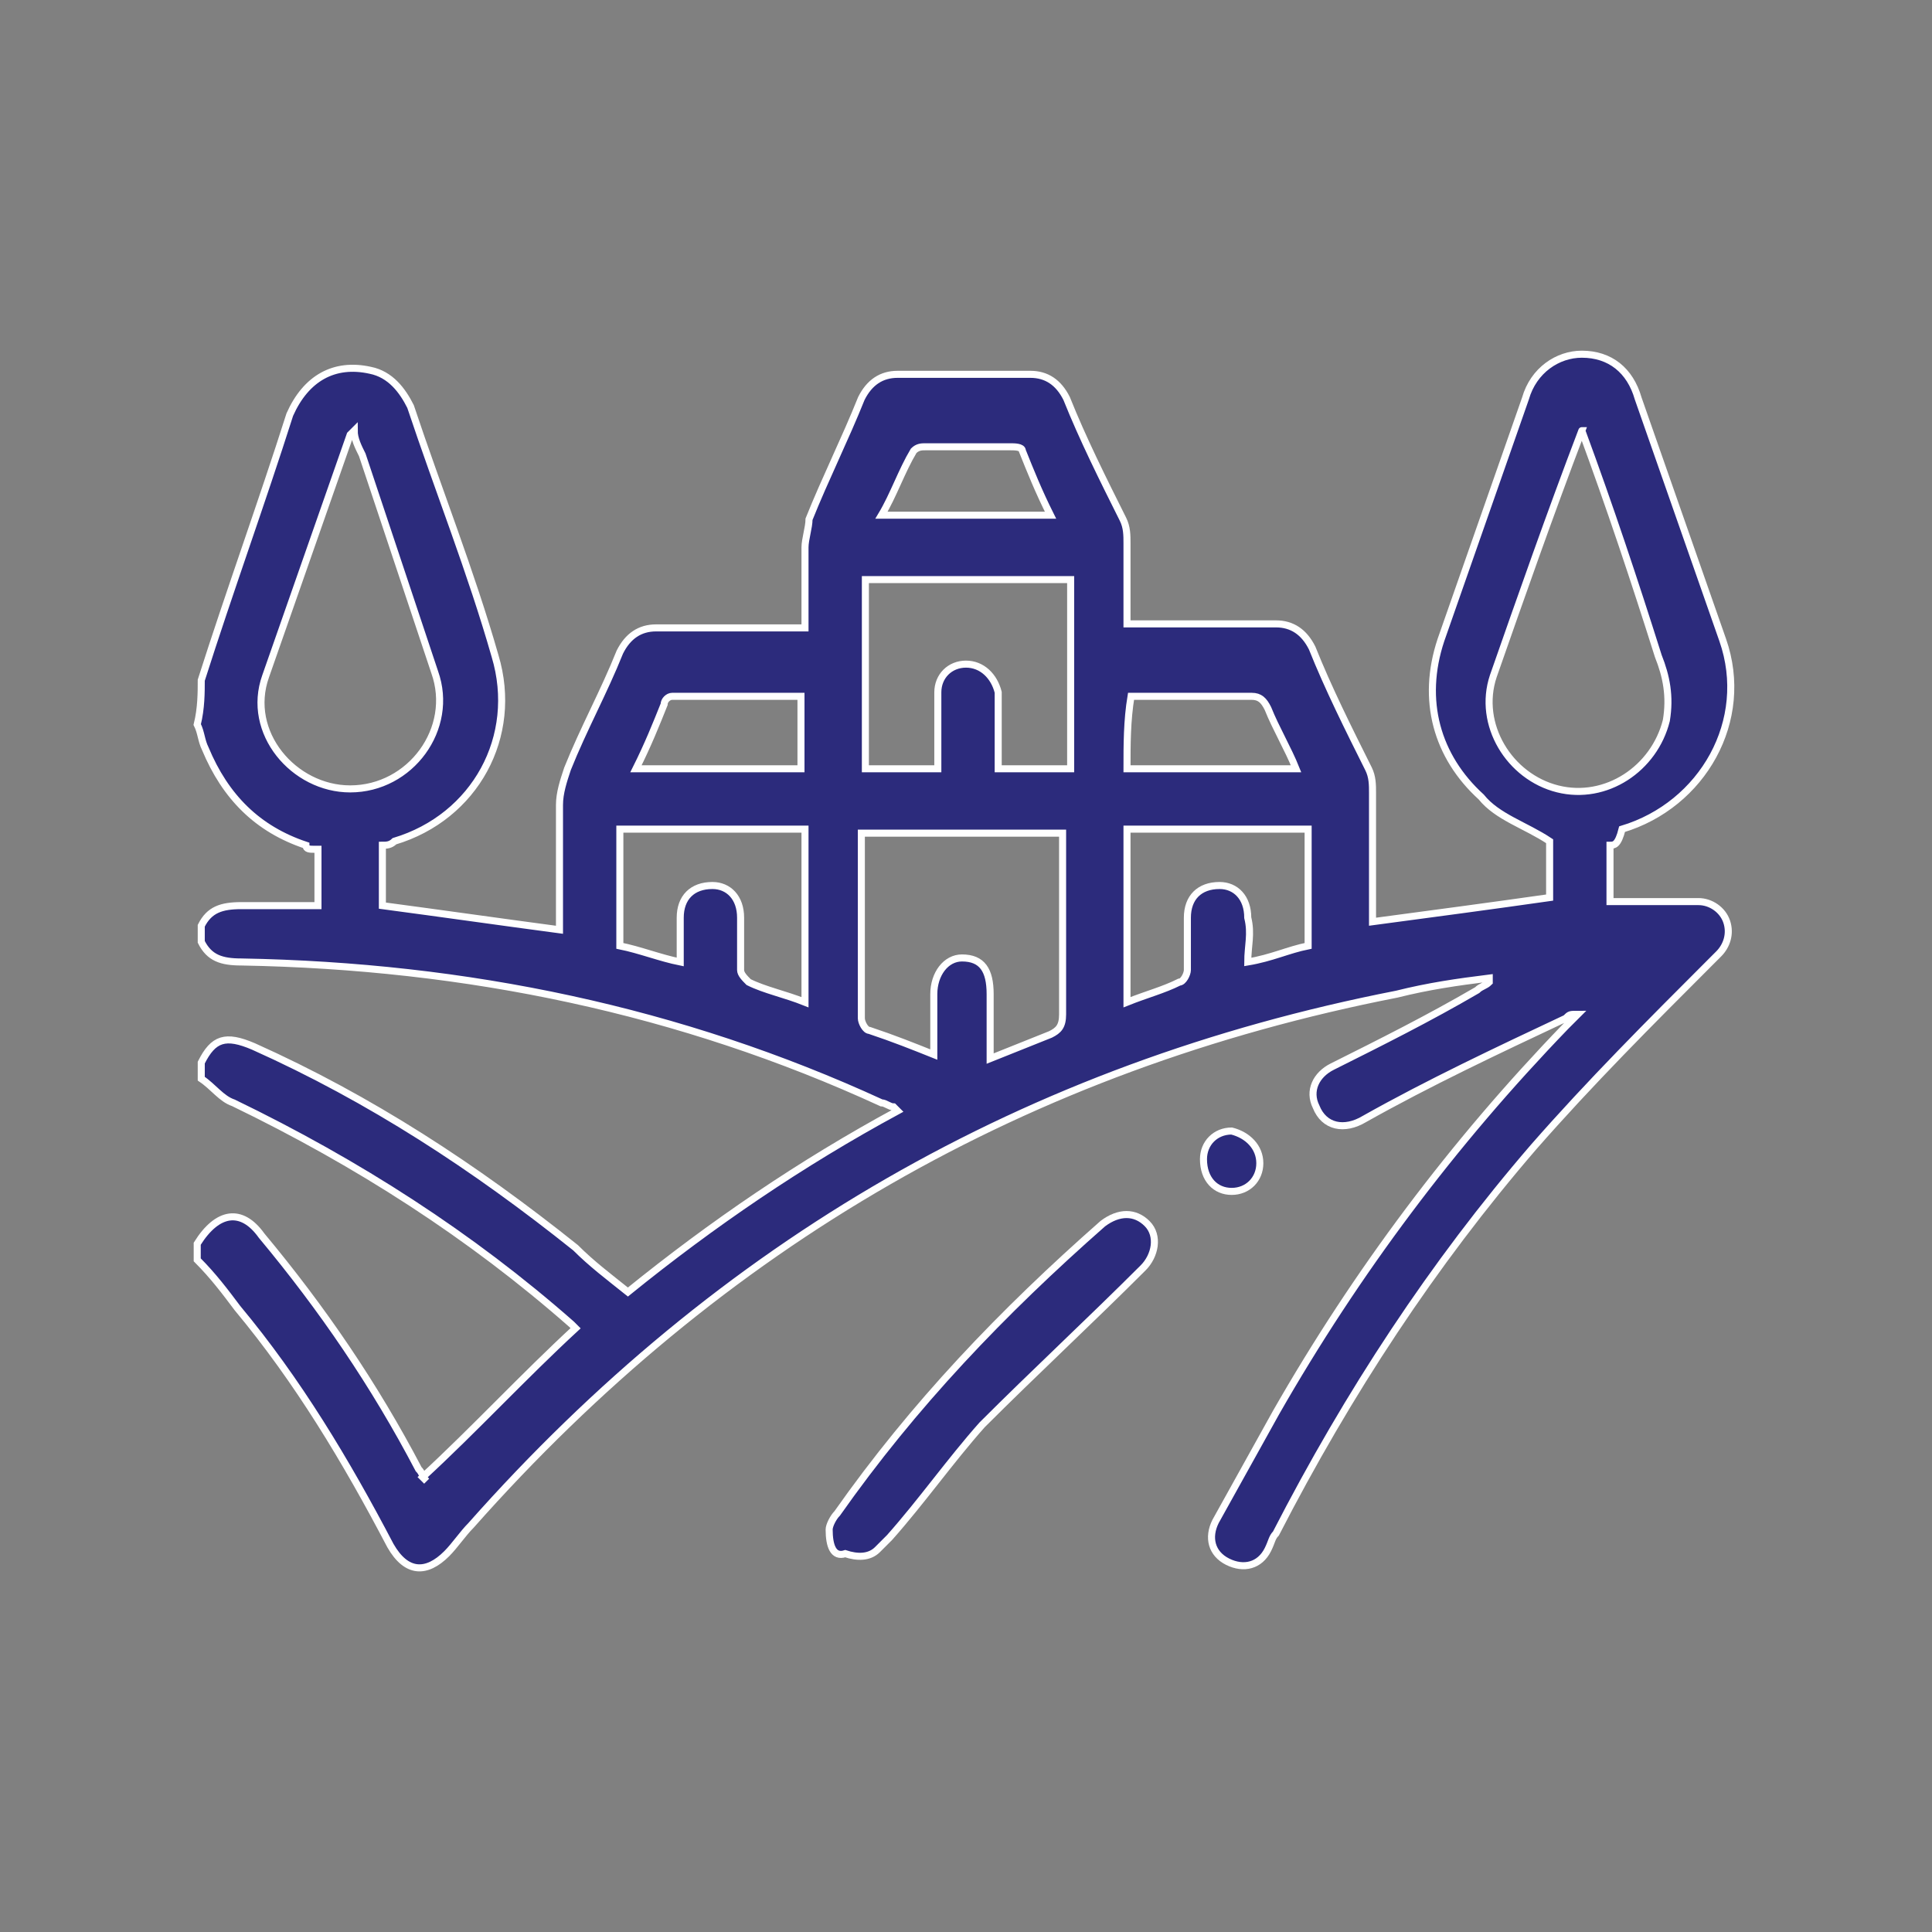 <?xml version="1.0" encoding="utf-8"?>
<!-- Generator: Adobe Illustrator 25.3.1, SVG Export Plug-In . SVG Version: 6.00 Build 0)  -->
<svg version="1.1" id="Layer_1" xmlns="http://www.w3.org/2000/svg" xmlns:xlink="http://www.w3.org/1999/xlink" x="0px" y="0px"
	 viewBox="0 0 48 48" style="enable-background:new 0 0 48 48;" xml:space="preserve">
<rect x="0" y="0" width="48" height="48" fill="#808080" stroke="none"/>
<style type="text/css">
	.st0{fill:#2C2B7C;}
	.st1{fill:#FFFFFF;stroke:#2C2B7C;stroke-width:0.2;stroke-miterlimit:10;}
	.st2{fill:#FFFFFF;}
	.st3{fill:#2C2B7C;stroke:#FFFFFF;stroke-width:0.175;stroke-miterlimit:10;}
	.st4{fill:#2C2B7C;stroke:#FFFFFF;stroke-width:0.158;stroke-miterlimit:10;}
	.st5{fill:#2C2B7C;stroke:#FFFFFF;stroke-width:0.2;stroke-miterlimit:10;}
</style>
<g>
	<path class="st3" d="M5,16.9c0.7-2.2,1.5-4.4,2.2-6.6C7.6,9.4,8.3,9,9.2,9.2c0.5,0.1,0.8,0.5,1,0.9c0.7,2.1,1.5,4.1,2.1,6.2
		c0.6,2-0.5,4-2.5,4.6C9.7,21,9.6,21,9.5,21c0,0.5,0,1,0,1.5c1.5,0.2,2.9,0.4,4.4,0.6c0-1,0-2,0-3.1c0-0.3,0.1-0.6,0.2-0.9
		c0.4-1,0.9-1.9,1.3-2.9c0.2-0.4,0.5-0.6,0.9-0.6c1.1,0,2.2,0,3.3,0c0.1,0,0.3,0,0.4,0c0-0.7,0-1.4,0-2c0-0.2,0.1-0.5,0.1-0.7
		c0.4-1,0.9-2,1.3-3c0.2-0.4,0.5-0.6,0.9-0.6c1.1,0,2.2,0,3.3,0c0.4,0,0.7,0.2,0.9,0.6c0.4,1,0.9,2,1.4,3c0.1,0.2,0.1,0.4,0.1,0.6
		c0,0.7,0,1.3,0,2c0.2,0,0.3,0,0.4,0c1.1,0,2.2,0,3.3,0c0.4,0,0.7,0.2,0.9,0.6c0.4,1,0.9,2,1.4,3c0.1,0.2,0.1,0.4,0.1,0.6
		c0,1.1,0,2.1,0,3.2c1.5-0.2,3-0.4,4.4-0.6c0-0.5,0-1,0-1.4c-0.6-0.4-1.3-0.6-1.7-1.1c-1.1-1-1.5-2.4-1-3.9c0.7-2,1.4-4,2.1-6
		c0.2-0.7,0.8-1.1,1.4-1.1c0.7,0,1.2,0.4,1.4,1.1c0.7,2,1.4,4,2.1,6c0.7,2-0.5,4.1-2.5,4.7C40.2,21,40.1,21,40,21c0,0.5,0,0.9,0,1.4
		c0.7,0,1.5,0,2.2,0c0.3,0,0.6,0.2,0.7,0.5c0.1,0.3,0,0.6-0.2,0.8c-0.1,0.1-0.2,0.2-0.2,0.2c-1.5,1.5-3,3-4.4,4.6
		c-2.5,2.9-4.6,6.1-6.4,9.6c-0.1,0.1-0.1,0.2-0.2,0.4c-0.2,0.4-0.6,0.5-1,0.3c-0.4-0.2-0.5-0.6-0.3-1c0.5-0.9,1-1.8,1.5-2.7
		c2-3.5,4.4-6.7,7.2-9.6c0.1-0.1,0.2-0.2,0.3-0.3c-0.2,0-0.2,0-0.3,0.1c-1.7,0.8-3.4,1.6-5,2.5c-0.5,0.3-1,0.2-1.2-0.3
		c-0.2-0.4,0-0.8,0.4-1c1.2-0.6,2.4-1.2,3.6-1.9c0.1-0.1,0.2-0.1,0.3-0.2c0,0,0-0.1,0-0.1c-0.8,0.1-1.5,0.2-2.3,0.4
		c-9.2,1.8-16.8,6.2-23,13.2c-0.2,0.2-0.4,0.5-0.6,0.7c-0.5,0.5-1,0.5-1.4-0.2c-1.1-2.1-2.3-4.1-3.8-5.9c-0.3-0.4-0.6-0.8-1-1.2
		c0-0.1,0-0.3,0-0.4C5.4,30.1,6,30,6.5,30.7c1.5,1.8,2.8,3.7,3.9,5.8c0.1,0.1,0.1,0.2,0.2,0.3c0,0-0.1-0.1-0.1-0.1
		c1.3-1.2,2.5-2.5,3.8-3.7c0,0,0,0-0.1-0.1c-2.5-2.2-5.3-4-8.4-5.5c-0.3-0.1-0.5-0.4-0.8-0.6c0-0.1,0-0.3,0-0.4
		c0.3-0.6,0.6-0.7,1.3-0.4c2.9,1.3,5.5,3,8,5c0.4,0.4,0.8,0.7,1.3,1.1c2.1-1.7,4.3-3.2,6.7-4.5c0,0-0.1-0.1-0.1-0.1
		c-0.1,0-0.2-0.1-0.3-0.1C16.9,25.1,11.6,24,6,23.9c-0.5,0-0.8-0.1-1-0.5c0-0.1,0-0.3,0-0.4c0.2-0.4,0.5-0.5,1-0.5
		c0.6,0,1.3,0,1.9,0c0-0.5,0-0.9,0-1.4c0,0,0,0-0.1,0c-0.1,0-0.2,0-0.2-0.1c-1.2-0.4-2-1.2-2.5-2.4c-0.1-0.2-0.1-0.4-0.2-0.6
		C5,17.6,5,17.2,5,16.9z M39.3,10.7C39.2,10.7,39.2,10.7,39.3,10.7c-0.8,2.1-1.5,4.1-2.2,6.1c-0.4,1.2,0.4,2.5,1.6,2.8
		c1.2,0.3,2.4-0.5,2.7-1.7c0.1-0.6,0-1.1-0.2-1.6C40.6,14.4,40,12.6,39.3,10.7z M8.8,10.7c-0.1,0.1-0.1,0.1-0.1,0.1
		c-0.7,2-1.4,4-2.1,6c-0.5,1.4,0.7,2.8,2.1,2.8c1.5,0,2.6-1.5,2.1-2.9c-0.6-1.8-1.2-3.6-1.8-5.4C8.9,11.1,8.8,10.9,8.8,10.7z
		 M23.2,26.2c0-0.1,0-0.1,0-0.1c0-0.5,0-1,0-1.4c0-0.5,0.3-0.9,0.7-0.9c0.5,0,0.7,0.3,0.7,0.9c0,0.5,0,1,0,1.6
		c0.5-0.2,1-0.4,1.5-0.6c0.2-0.1,0.3-0.2,0.3-0.5c0-1.4,0-2.8,0-4.2c0-0.1,0-0.2,0-0.3c-1.7,0-3.3,0-5,0c0,1.6,0,3.1,0,4.6
		c0,0.1,0.1,0.3,0.2,0.3C22.2,25.8,22.7,26,23.2,26.2z M21.5,14.4c0,1.6,0,3.2,0,4.7c0.6,0,1.2,0,1.8,0c0-0.6,0-1.3,0-1.9
		c0-0.4,0.3-0.7,0.7-0.7c0.4,0,0.7,0.3,0.8,0.7c0,0.2,0,0.3,0,0.5c0,0.5,0,0.9,0,1.4c0.6,0,1.2,0,1.8,0c0-1.6,0-3.1,0-4.7
		C24.8,14.4,23.2,14.4,21.5,14.4z M31,23.9c0.6-0.1,1-0.3,1.5-0.4c0-1,0-2,0-2.9c-1.5,0-3,0-4.5,0c0,1.4,0,2.8,0,4.3
		c0.5-0.2,0.9-0.3,1.3-0.5c0.1,0,0.2-0.2,0.2-0.3c0-0.4,0-0.9,0-1.3c0-0.5,0.3-0.8,0.8-0.8c0.4,0,0.7,0.3,0.7,0.8
		C31.1,23.2,31,23.5,31,23.9z M15.4,20.6c0,1,0,2,0,2.9c0.5,0.1,1,0.3,1.5,0.4c0-0.4,0-0.7,0-1.1c0-0.5,0.3-0.8,0.8-0.8
		c0.4,0,0.7,0.3,0.7,0.8c0,0.4,0,0.9,0,1.3c0,0.1,0.1,0.2,0.2,0.3c0.4,0.2,0.9,0.3,1.4,0.5c0-1.4,0-2.9,0-4.3
		C18.4,20.6,16.9,20.6,15.4,20.6z M15.8,19.1c1.4,0,2.8,0,4.1,0c0-0.6,0-1.2,0-1.8c-1.1,0-2.1,0-3.2,0c-0.1,0-0.2,0.1-0.2,0.2
		C16.3,18,16.1,18.5,15.8,19.1z M28,19.1c1.4,0,2.8,0,4.2,0c-0.2-0.5-0.5-1-0.7-1.5c-0.1-0.2-0.2-0.3-0.4-0.3c-0.8,0-1.7,0-2.5,0
		c-0.2,0-0.4,0-0.5,0C28,17.9,28,18.5,28,19.1z M21.9,12.8c1.4,0,2.8,0,4.2,0c-0.3-0.6-0.5-1.1-0.7-1.6c0-0.1-0.2-0.1-0.3-0.1
		c-0.7,0-1.4,0-2.1,0c-0.1,0-0.2,0-0.3,0.1C22.4,11.7,22.2,12.3,21.9,12.8z"/>
	<path class="st3" d="M20.6,38c0-0.1,0.1-0.3,0.2-0.4c1.9-2.7,4.1-5,6.6-7.2c0.4-0.3,0.8-0.3,1.1,0c0.3,0.3,0.2,0.8-0.1,1.1
		c-1.3,1.3-2.7,2.6-4,3.9c-0.8,0.9-1.5,1.9-2.3,2.8c-0.1,0.1-0.2,0.2-0.3,0.3c-0.2,0.2-0.5,0.2-0.8,0.1C20.7,38.7,20.6,38.4,20.6,38
		z"/>
	<path class="st3" d="M31.3,28.9c0,0.4-0.3,0.7-0.7,0.7c-0.4,0-0.7-0.3-0.7-0.8c0-0.4,0.3-0.7,0.7-0.7C31,28.2,31.3,28.5,31.3,28.9z
		"/>
</g>
</svg>
